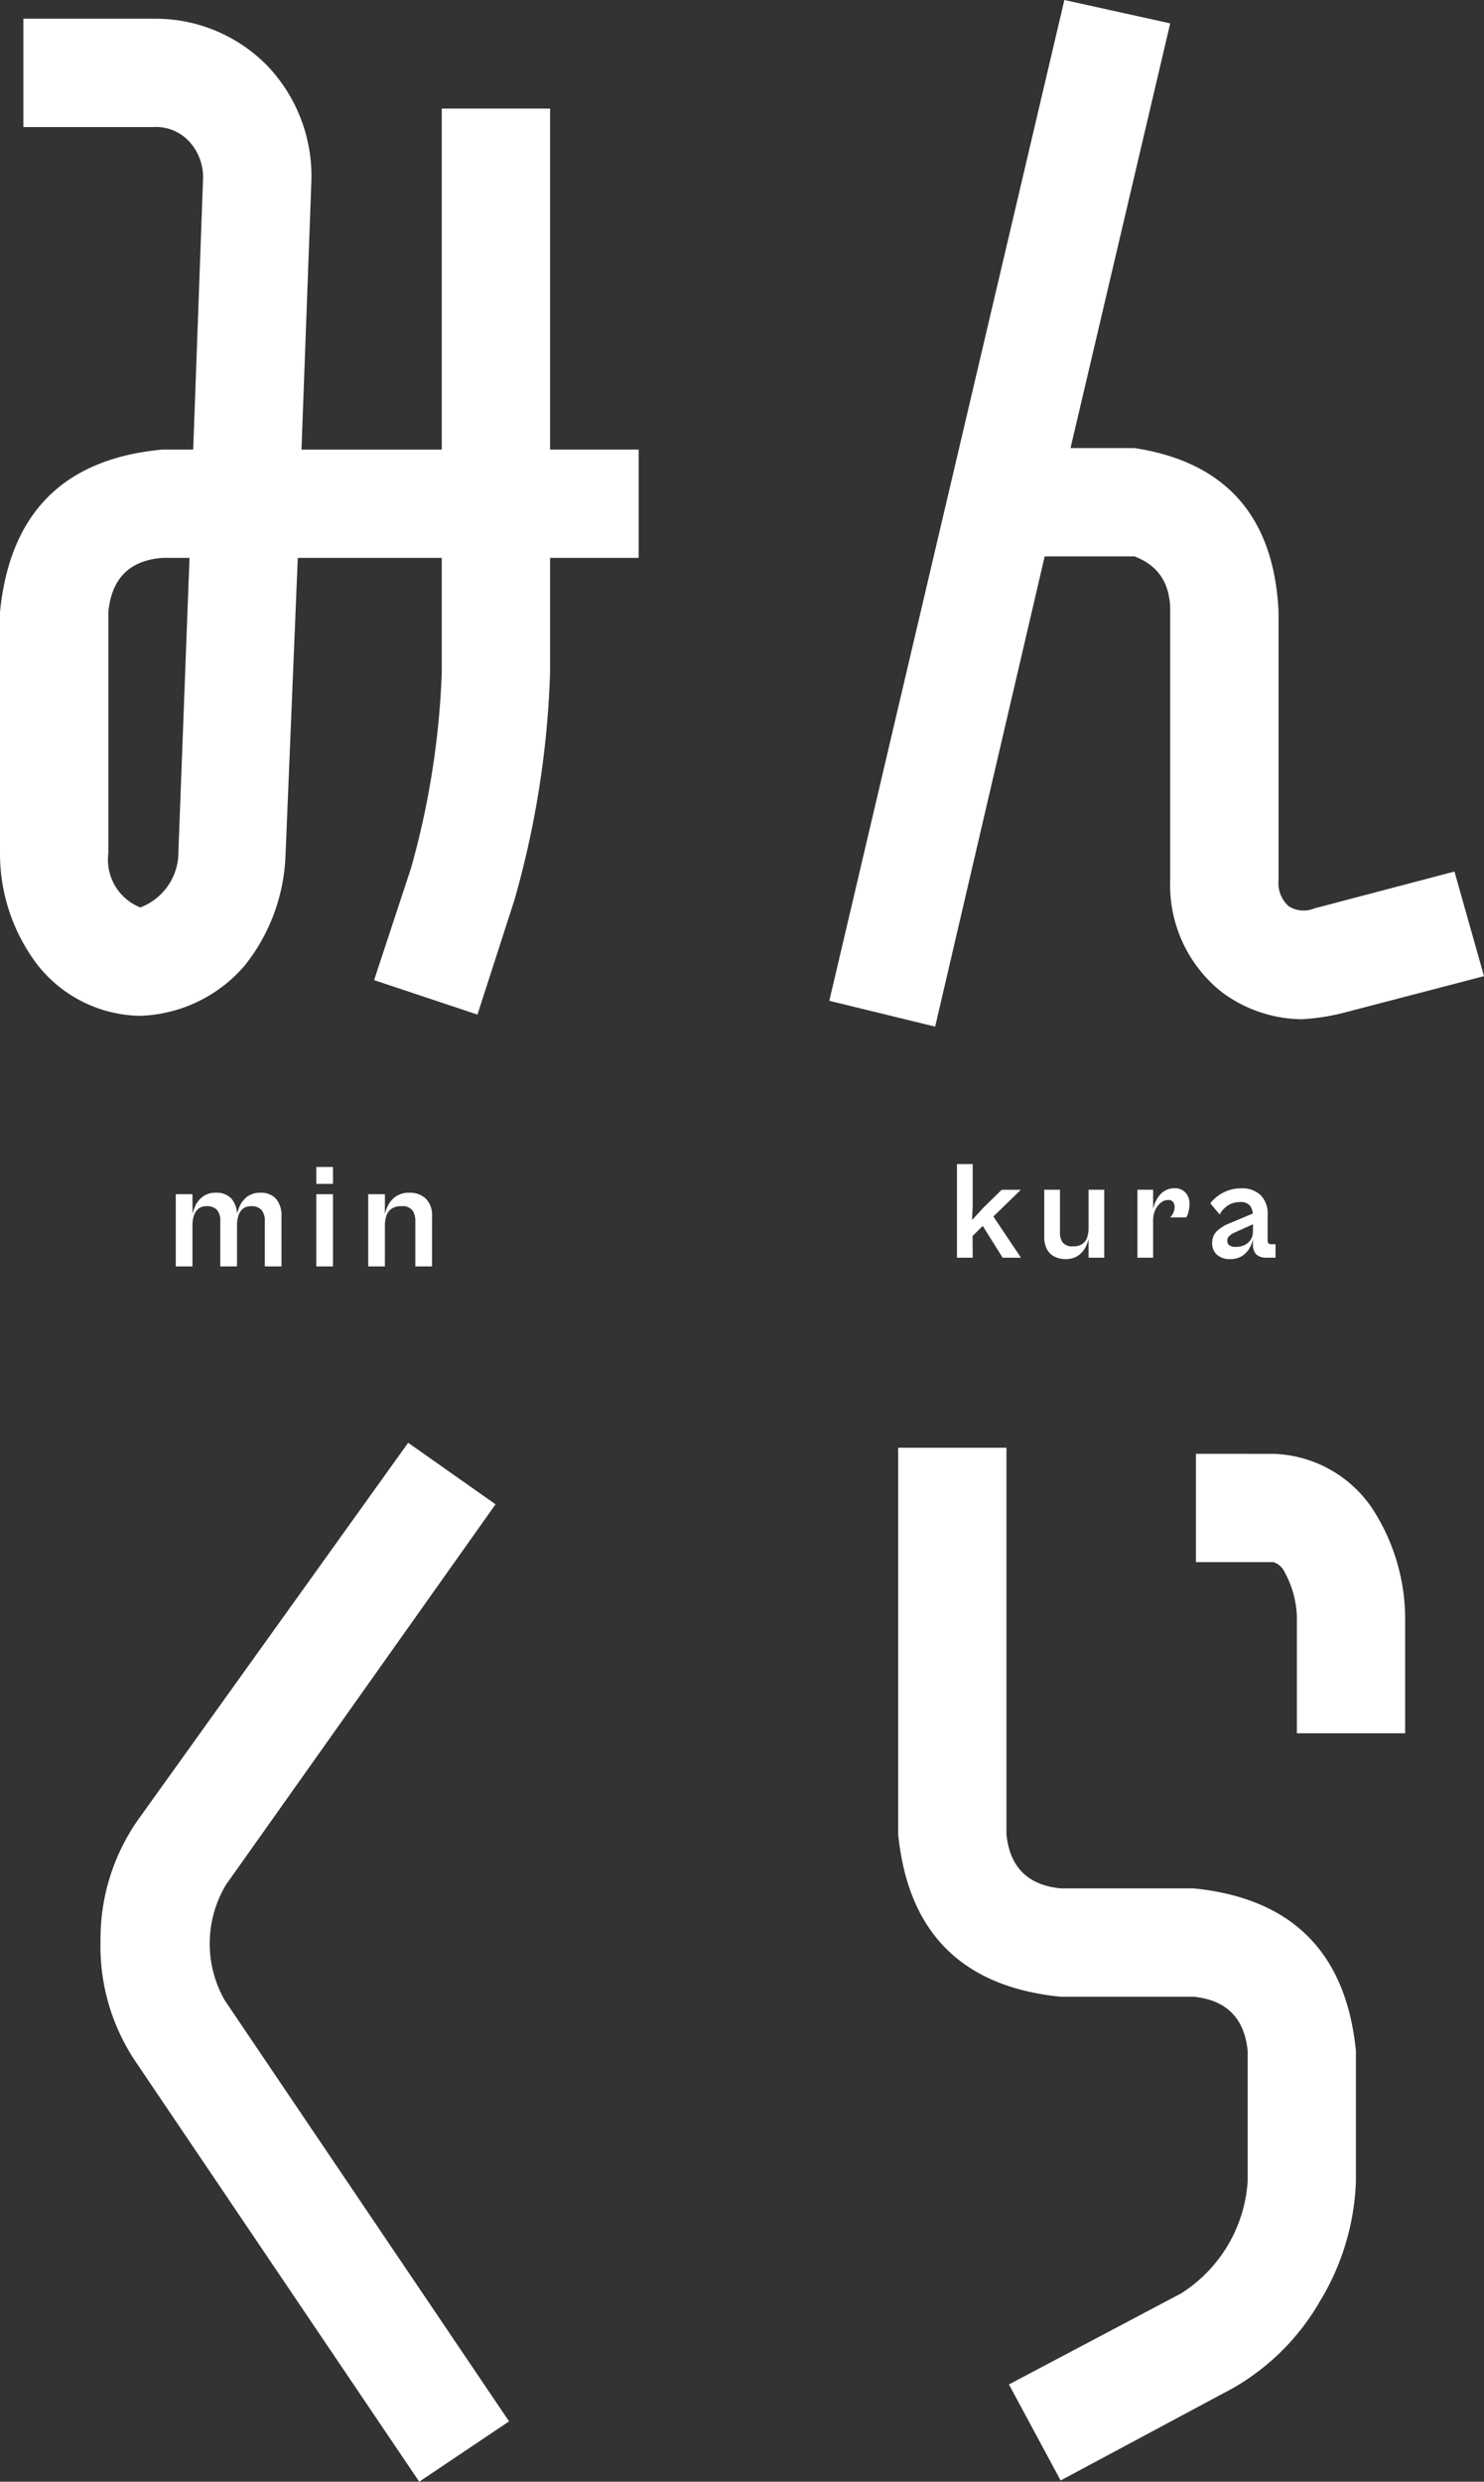 <svg xmlns="http://www.w3.org/2000/svg" width="170.034" height="284.263" viewBox="0 0 170.034 284.263"><rect x="0" y="0" width="170.034" height="284.263" fill="#333333" stroke="none"/><g transform="translate(8602.039 8669.954)"><path d="M81.921-9.588a95.288,95.288,0,0,0,3.525-22.419V-45.12h-16.5L67.539-11A21.483,21.483,0,0,1,62.886,1.551,16.484,16.484,0,0,1,50.9,7.332,15.24,15.24,0,0,1,39.057,1.41a21.018,21.018,0,0,1-4.23-12.69V-38.916q1.692-17.061,18.612-18.612h3.525l1.128-31.02a6.022,6.022,0,0,0-1.551-4.23,5.172,5.172,0,0,0-4.089-1.692H37.506v-12.408H52.452a17.9,17.9,0,0,1,13.113,5.5A18.327,18.327,0,0,1,70.5-88.125l-1.128,30.6H85.446V-96.585H97.854v39.057h10.152V-45.12H97.854v13.113A107.026,107.026,0,0,1,93.765-5.922L89.535,7.191,77.691,3.243ZM55.272-11.562,56.541-45.12h-3.1q-5.64.423-6.2,6.2V-11.28a5.88,5.88,0,0,0,3.666,6.2A6.779,6.779,0,0,0,55.272-11.562Z" transform="translate(-8636.866 -8560.931)" fill="#fff"/><path d="M86.856-5.076l16.074-4.23,3.384,11.985L90.1,6.909a25.258,25.258,0,0,1-4.653.705,15.589,15.589,0,0,1-9.165-3.1A15.625,15.625,0,0,1,70.359-8.319V-39.2q0-4.653-4.089-6.2H55.977L43.428,8.46,31.3,5.5,58.233-109.134l12.126,2.679L58.938-57.81H66.27q15.651,2.4,16.5,18.612V-8.319A3.6,3.6,0,0,0,83.9-5.358,3.168,3.168,0,0,0,86.856-5.076Z" transform="translate(-8538.319 -8560.82)" fill="#fff"/><path d="M82.344,10.011,49.773-38.211a23.737,23.737,0,0,1-3.948-13.818,23.757,23.757,0,0,1,4.23-13.677l31.02-43.287,10.011,7.05L60.207-58.374a13.11,13.11,0,0,0-.141,13.254L92.637,3.1Z" transform="translate(-8636.348 -8395.702)" fill="#fff"/><path d="M88.689-107.724a14.161,14.161,0,0,1,11.28,6.2,23.221,23.221,0,0,1,3.807,12.408v13.4H91.368v-13.4a11.36,11.36,0,0,0-1.41-5.076,2.139,2.139,0,0,0-1.269-1.128H79.806v-12.408Zm9.447,83.331a28.3,28.3,0,0,1-4.089,13.677A26.926,26.926,0,0,1,84.036-.7L64.3,9.87l-5.922-11,19.74-10.434a16.493,16.493,0,0,0,7.614-12.831V-39.339q-.564-5.64-6.2-6.2H64.3q-16.92-1.692-18.612-18.612v-44.274H58.092v44.274q.564,5.64,6.2,6.2H79.524q16.92,1.692,18.612,18.612Z" transform="translate(-8544.815 -8395.702)" fill="#fff"/><path d="M-5.325,0H-7.238V-5.177a1.911,1.911,0,0,0-.374-1.292,1.549,1.549,0,0,0-1.22-.425,1.4,1.4,0,0,0-.907.283,1.648,1.648,0,0,0-.519.788,3.771,3.771,0,0,0-.168,1.186l-.1-.778a4.906,4.906,0,0,1,.4-1.462,2.786,2.786,0,0,1,.9-1.13A2.436,2.436,0,0,1-7.748-8.44a2.286,2.286,0,0,1,1.8.7,2.9,2.9,0,0,1,.621,1.989Zm-10.2,0h-1.912V-8.271h1.912Zm5.1,0h-1.913V-5.177a1.911,1.911,0,0,0-.374-1.292,1.549,1.549,0,0,0-1.22-.425,1.4,1.4,0,0,0-.907.283,1.648,1.648,0,0,0-.519.788,3.771,3.771,0,0,0-.168,1.186l-.1-.778a4.906,4.906,0,0,1,.4-1.462,2.786,2.786,0,0,1,.9-1.13,2.436,2.436,0,0,1,1.488-.433,2.286,2.286,0,0,1,1.8.7,2.9,2.9,0,0,1,.62,1.989Zm11-9.456H-1.339V-11.39H.574ZM.574,0H-1.339V-8.271H.574ZM11.921,0H10.009V-5.177a2.159,2.159,0,0,0-.325-1.241,1.467,1.467,0,0,0-1.29-.476,1.921,1.921,0,0,0-1.107.283,1.545,1.545,0,0,0-.587.788,3.6,3.6,0,0,0-.176,1.186l-.1-.778A4.685,4.685,0,0,1,6.83-6.877a2.8,2.8,0,0,1,.935-1.13A2.643,2.643,0,0,1,9.329-8.44a2.561,2.561,0,0,1,1.9.7,2.691,2.691,0,0,1,.7,1.989Zm-5.4,0H4.611V-8.271H6.524Z" transform="translate(-8564.461 -8524.894)" fill="#fff" opacity="0.997"/><path d="M-16.2,0H-18V-10.72h1.8v4.912l-.076,1.5L-15-5.7l2.128-2.08h2.188l-3.928,3.828-.2.072-1.4,1.4Zm5.532,0h-2.1l-2.592-4.14,1.32-.892Zm5.108.16a2.712,2.712,0,0,1-1.3-.3A2,2,0,0,1-7.71-1,2.944,2.944,0,0,1-8-2.368V-7.784h1.8v4.872A1.993,1.993,0,0,0-5.89-1.744,1.383,1.383,0,0,0-4.684-1.3a1.808,1.808,0,0,0,1.042-.266A1.454,1.454,0,0,0-3.09-2.3,3.391,3.391,0,0,0-2.924-3.42l.1.732A4.323,4.323,0,0,1-3.212-1.32a2.711,2.711,0,0,1-.88,1.064A2.452,2.452,0,0,1-5.564.16ZM-1.124,0h-1.8V-7.784h1.8Zm5.6,0h-1.8V-7.784h1.8Zm0-4.284-.1-.732a5.005,5.005,0,0,1,.246-1.066,3.566,3.566,0,0,1,.494-.946A2.362,2.362,0,0,1,5.888-7.7,2.139,2.139,0,0,1,6.94-7.956a1.678,1.678,0,0,1,1.212.466,1.771,1.771,0,0,1,.484,1.338,3.316,3.316,0,0,1-.124.96,2.315,2.315,0,0,1-.24.58H6.436a1.7,1.7,0,0,0,.35-.538,1.661,1.661,0,0,0,.15-.67.915.915,0,0,0-.17-.556.66.66,0,0,0-.57-.232,1.344,1.344,0,0,0-.838.31,2.2,2.2,0,0,0-.64.836A2.786,2.786,0,0,0,4.476-4.284ZM18.5,0H17.4a1.88,1.88,0,0,1-.748-.144,1.158,1.158,0,0,1-.538-.472,1.684,1.684,0,0,1-.2-.888v-2.98l0-.244a2.132,2.132,0,0,0-.3-1.182A1.353,1.353,0,0,0,14.4-6.368a2.381,2.381,0,0,0-1.374.4,2.92,2.92,0,0,0-.93,1.022L11.028-6.228a4.191,4.191,0,0,1,.808-.8,4.542,4.542,0,0,1,1.192-.652,4.329,4.329,0,0,1,1.54-.26,3.031,3.031,0,0,1,2.238.788,3,3,0,0,1,.79,2.224V-2a.494.494,0,0,0,.106.36.431.431,0,0,0,.314.1H18.5ZM13.292.164a2.151,2.151,0,0,1-1.5-.5A1.724,1.724,0,0,1,11.24-1.68a1.837,1.837,0,0,1,.542-1.364,4.393,4.393,0,0,1,1.494-.912l2.856-1.2L16.34-4.02,13.92-2.928a2.44,2.44,0,0,0-.728.452.729.729,0,0,0-.22.528.632.632,0,0,0,.236.524,1.145,1.145,0,0,0,.72.188,2.471,2.471,0,0,0,.812-.126,1.844,1.844,0,0,0,.628-.36,1.577,1.577,0,0,0,.4-.554,1.779,1.779,0,0,0,.14-.72l.044.764a3.742,3.742,0,0,1-.4,1.082,2.671,2.671,0,0,1-.852.934A2.437,2.437,0,0,1,13.292.164Z" transform="translate(-8474.391 -8525.894)" fill="#fff" opacity="0.997"/></g></svg>